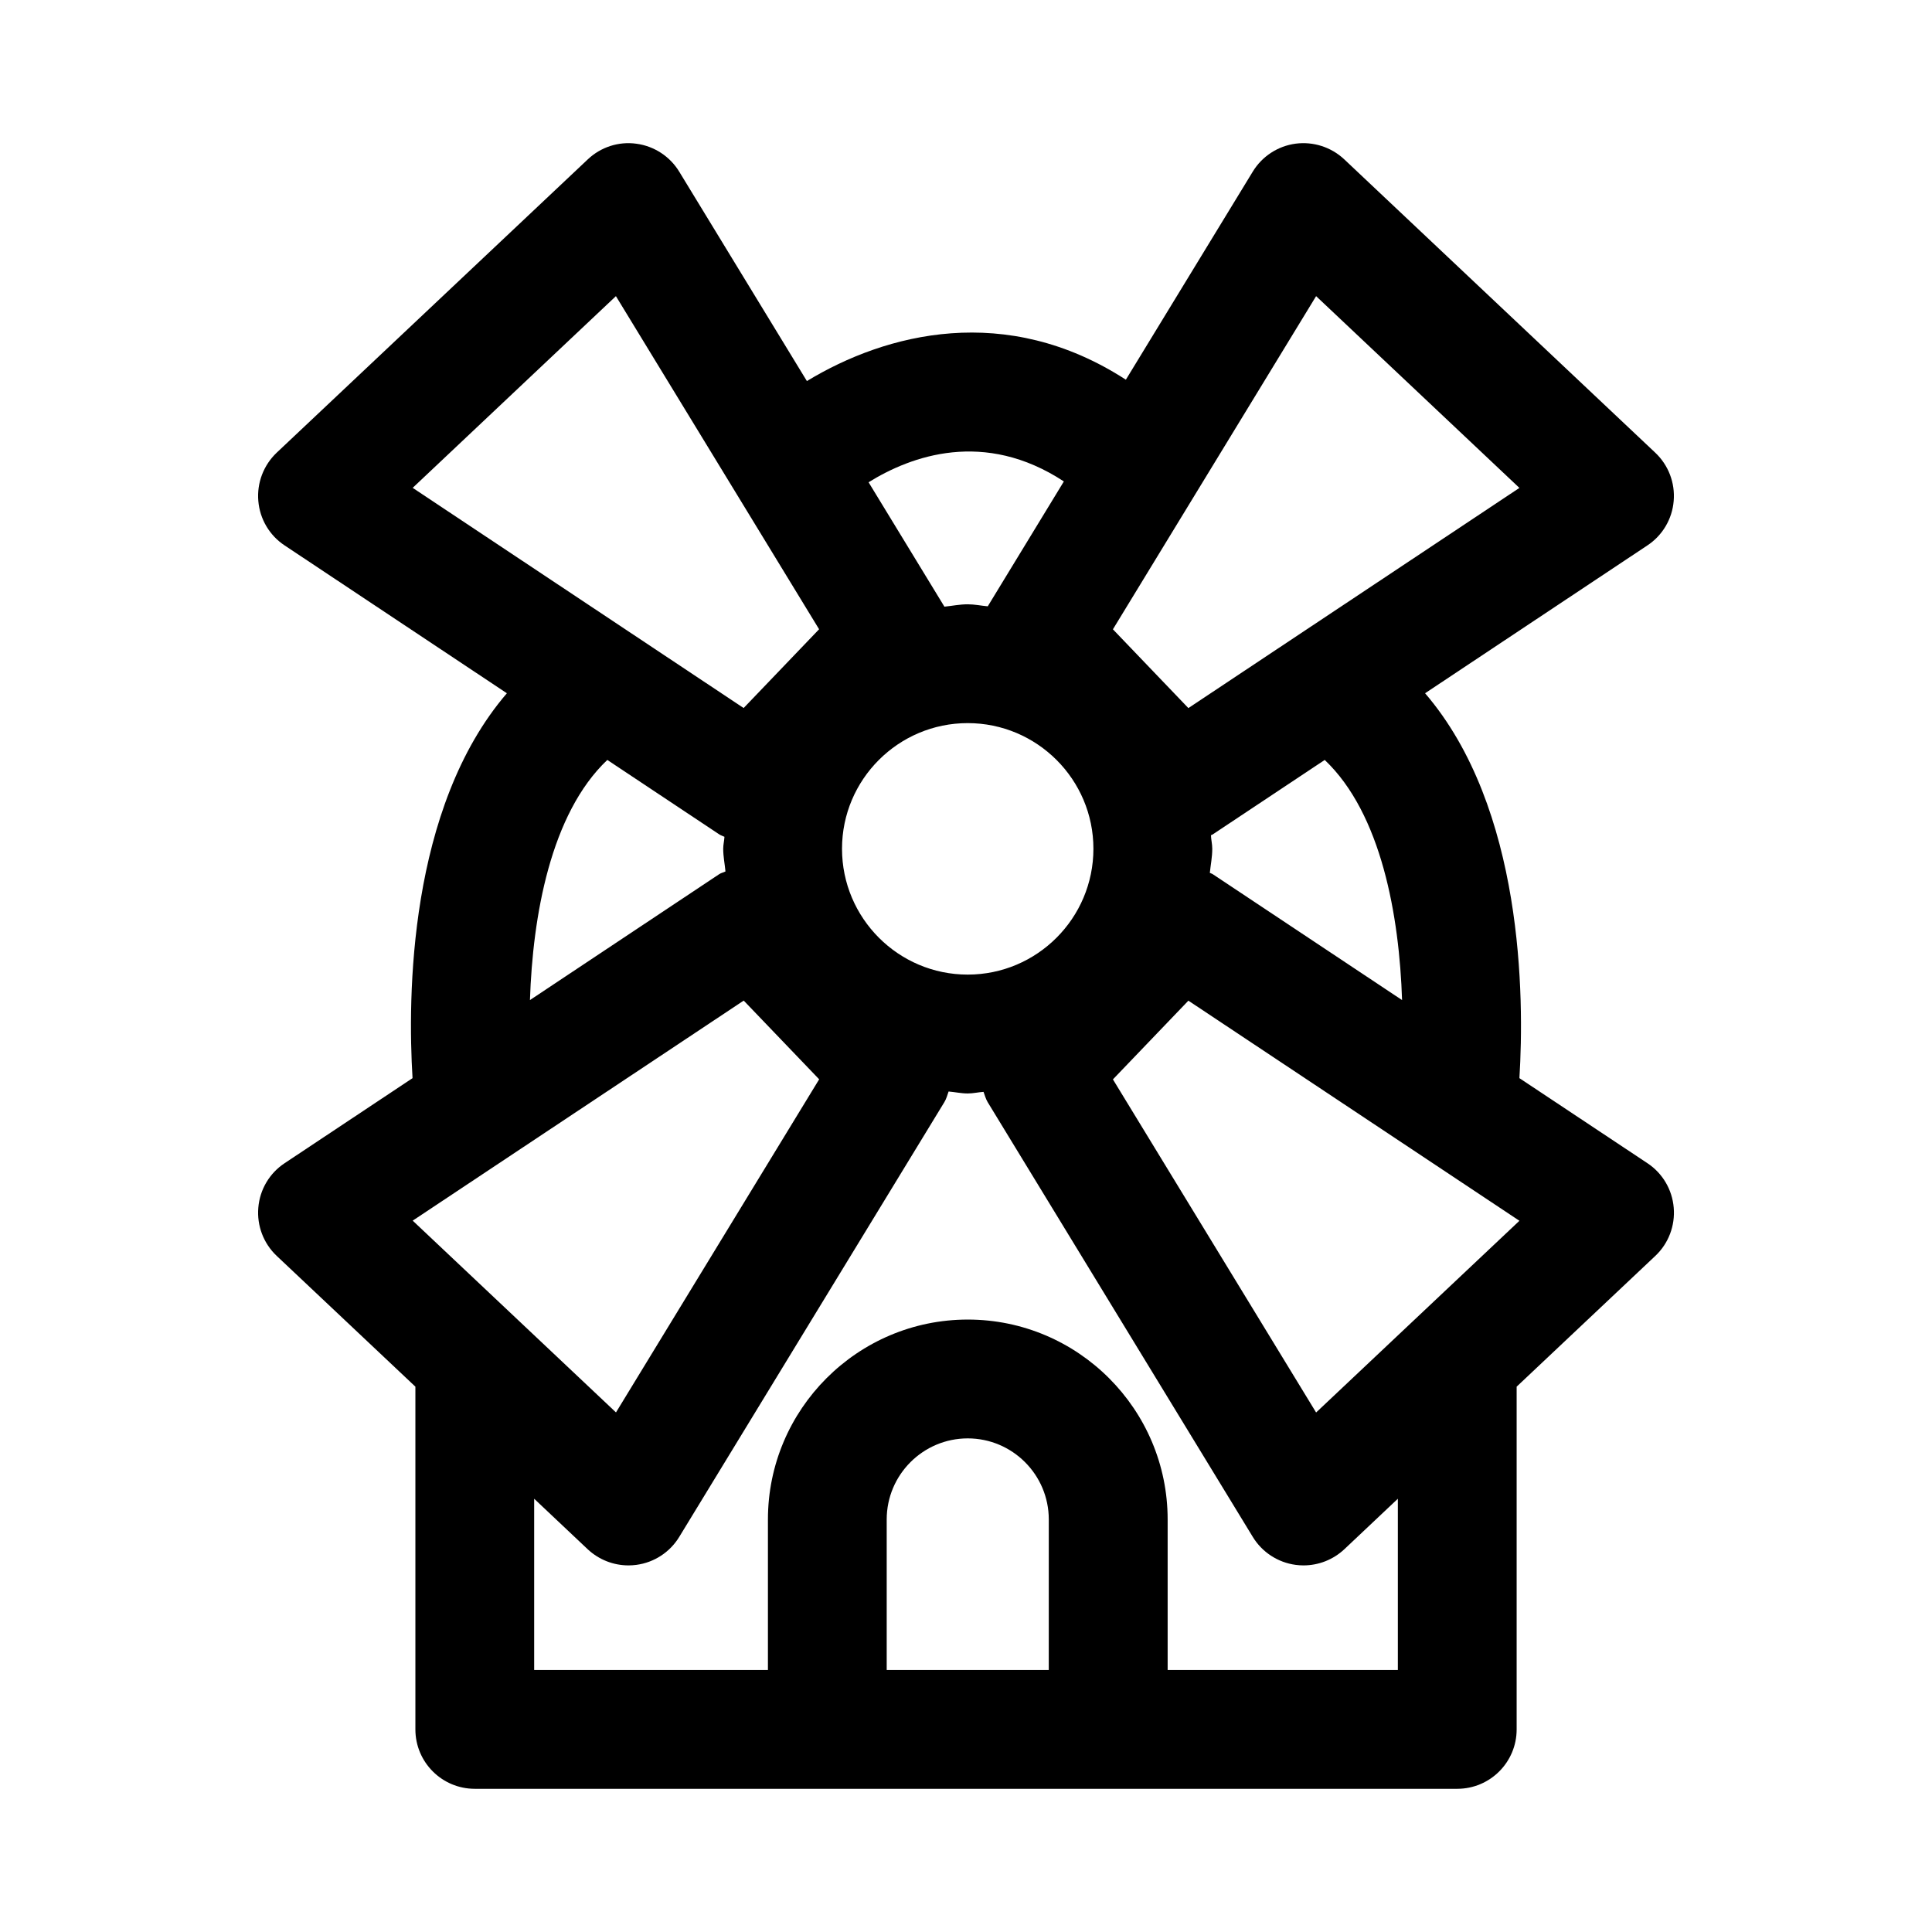 <?xml version="1.0" encoding="UTF-8"?>
<!-- Uploaded to: SVG Repo, www.svgrepo.com, Generator: SVG Repo Mixer Tools -->
<svg fill="#000000" width="800px" height="800px" version="1.1" viewBox="144 144 512 512" xmlns="http://www.w3.org/2000/svg">
 <path d="m546.66 429.72c1.309-21.316 1.117-71.605-25-102l58.926-39.188c4-2.644 6.566-6.992 6.957-11.777 0.41-4.785-1.387-9.492-4.879-12.785l-82.422-77.742c-3.465-3.258-8.219-4.769-12.895-4.156-4.707 0.629-8.879 3.352-11.352 7.414l-33.629 55.137c-31.707-20.531-63.543-12.375-84.531 0.363l-33.828-55.484c-2.457-4.047-6.644-6.785-11.352-7.414-4.691-0.66-9.445 0.883-12.895 4.156l-82.438 77.727c-3.481 3.309-5.273 8.016-4.863 12.785 0.391 4.785 2.957 9.133 6.957 11.777l58.914 39.188c-26.121 30.402-26.309 80.688-25 102l-33.914 22.547c-4 2.644-6.566 6.992-6.957 11.777-0.41 4.785 1.387 9.492 4.879 12.785l36.746 34.652v90.828c0 8.691 7.039 15.742 15.742 15.742h260.36c8.707 0 15.742-7.055 15.742-15.742v-90.828l36.746-34.652c3.496-3.289 5.289-7.996 4.879-12.785-0.395-4.785-2.961-9.133-6.957-11.777zm-31.098-20.688-50.191-33.379c-0.234-0.156-0.504-0.188-0.754-0.332 0.219-2.141 0.645-4.203 0.645-6.391 0-1.227-0.301-2.363-0.348-3.574 0.141-0.094 0.316-0.125 0.457-0.219l29.691-19.742c15.039 14.25 19.777 41.438 20.5 63.637zm-148.42-40.102c0-18.375 14.941-33.297 33.312-33.297 18.375 0 33.312 14.941 33.312 33.297 0 18.391-14.941 33.348-33.312 33.348s-33.312-14.957-33.312-33.348zm125.64-146.45 53.875 50.82-87.727 58.348-19.996-20.875zm-66.848 49.105-20.168 33.094c-1.777-0.156-3.496-0.535-5.305-0.535-2.125 0-4.125 0.426-6.188 0.629-0.016-0.016-0.016-0.047-0.031-0.062l-20.059-32.906c11.27-7.004 30.684-14.059 51.75-0.219zm-118.71-49.105 53.844 88.277-19.996 20.875-87.707-58.348zm-2.281 122.91 29.691 19.742c0.426 0.285 0.914 0.395 1.355 0.629-0.062 1.07-0.332 2.078-0.332 3.164 0 2.062 0.41 4 0.598 6.016-0.52 0.285-1.117 0.363-1.637 0.707l-50.176 33.379c0.723-22.199 5.461-49.387 20.5-63.637zm36.148 63.777 19.996 20.859-53.844 88.277-53.875-50.82zm80.859 177.39h-42.965v-39.879c0-11.855 9.637-21.492 21.477-21.492 11.84 0 21.477 9.637 21.477 21.492l-0.004 39.879zm92.496 0h-61.008v-39.879c0-29.207-23.758-52.98-52.965-52.98s-52.965 23.773-52.965 52.98v39.879h-61.949v-45.375l14.184 13.383c2.961 2.769 6.816 4.281 10.816 4.281 0.691 0 1.402-0.047 2.094-0.141 4.707-0.629 8.879-3.352 11.352-7.414l70.25-115.2c0.551-0.898 0.789-1.875 1.133-2.832 1.699 0.141 3.336 0.52 5.07 0.52 1.434 0 2.769-0.332 4.188-0.426 0.348 0.93 0.582 1.875 1.102 2.738l70.25 115.2c2.457 4.047 6.644 6.785 11.352 7.414 0.691 0.094 1.402 0.141 2.094 0.141 3.984 0 7.856-1.512 10.816-4.281l14.184-13.383zm-21.664-68.234-53.844-88.277 19.996-20.859 87.727 58.332z"/>
</svg>